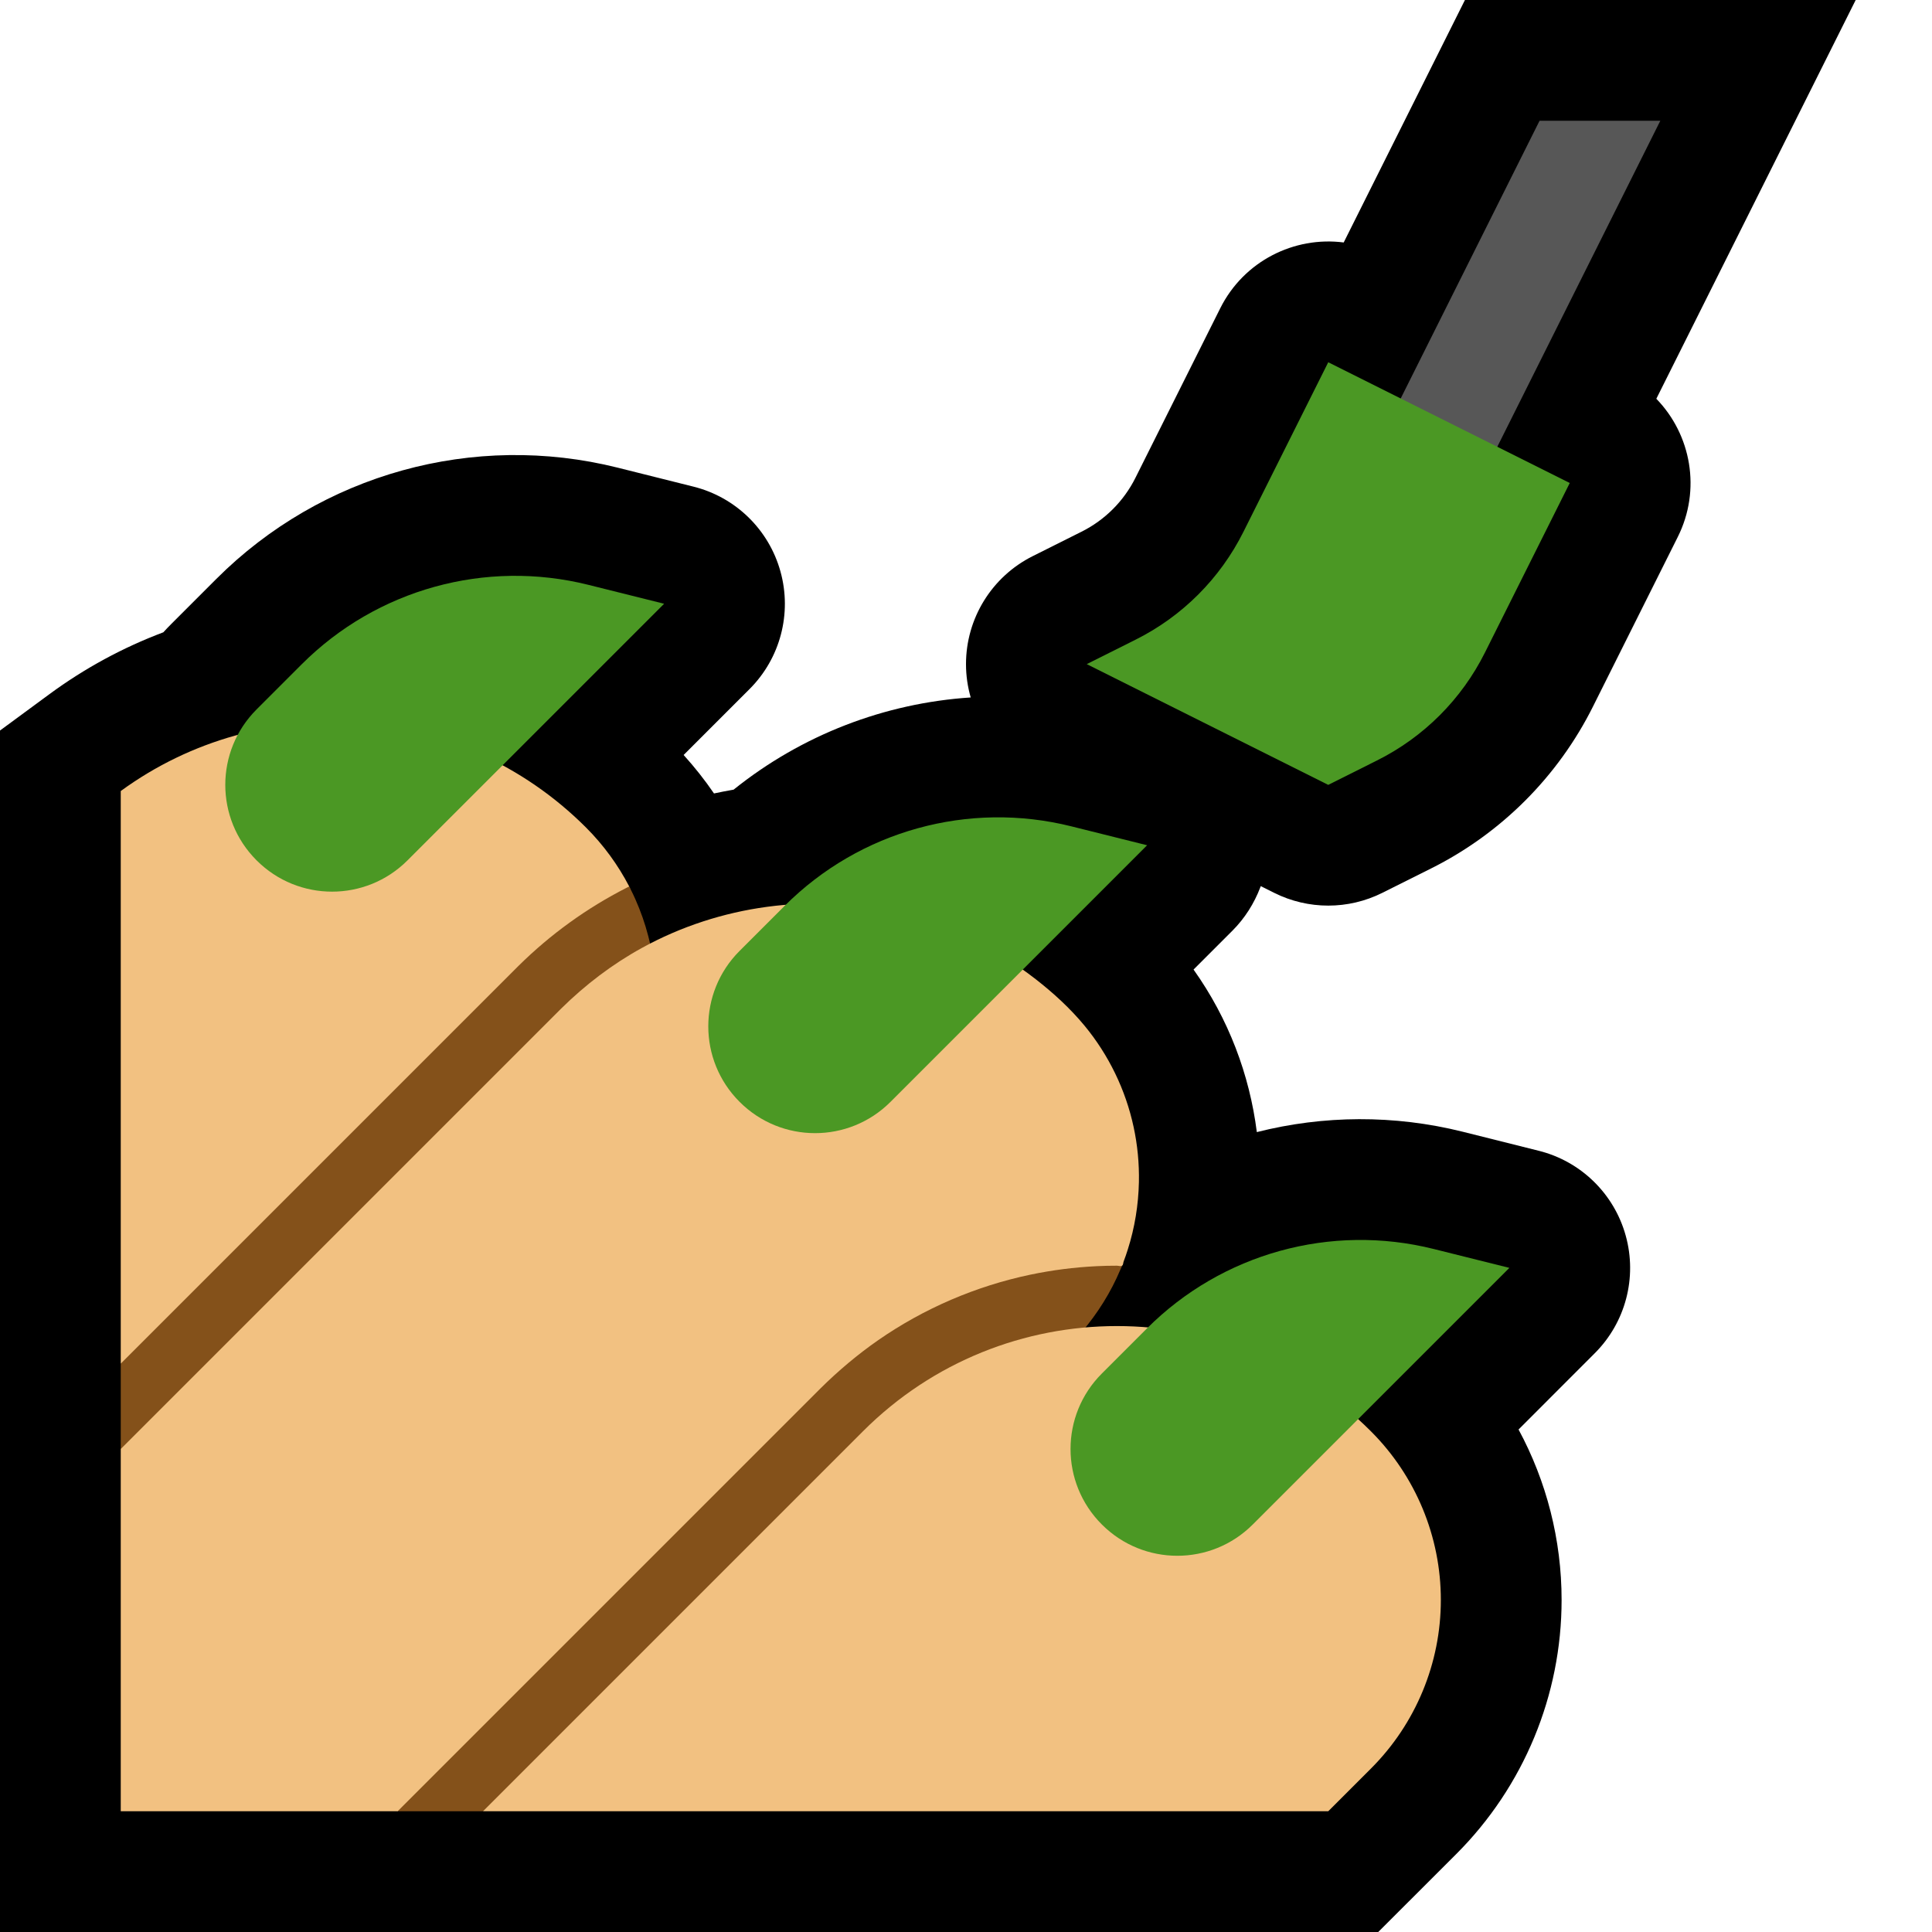 <?xml version="1.0" encoding="UTF-8" standalone="no"?>
<!DOCTYPE svg PUBLIC "-//W3C//DTD SVG 1.1//EN" "http://www.w3.org/Graphics/SVG/1.1/DTD/svg11.dtd">
<svg width="100%" height="100%" viewBox="0 0 32 32" version="1.1" xmlns="http://www.w3.org/2000/svg" xmlns:xlink="http://www.w3.org/1999/xlink" xml:space="preserve" xmlns:serif="http://www.serif.com/" style="fill-rule:evenodd;clip-rule:evenodd;stroke-linejoin:round;stroke-miterlimit:2;">

    <rect id="nail_polish--paw-" serif:id="nail_polish [paw]" x="0" y="0" width="32" height="32" style="fill:none;"/>
    <clipPath id="_clip1">
        <rect x="0" y="0" width="32" height="32"/>
    </clipPath>
    <g clip-path="url(#_clip1)">
        <g id="outline">
            <path d="M27.434,6.605c0.577,0.593 0.746,1.508 0.355,2.289c0,0 -0.814,1.629 -1.404,2.808c-0.58,1.161 -1.522,2.103 -2.683,2.683c-0.428,0.214 -0.808,0.404 -0.808,0.404c-0.563,0.281 -1.225,0.281 -1.788,0l-0.224,-0.112l-0.007,0.019c-0.103,0.27 -0.258,0.514 -0.461,0.718l-0.645,0.645c0.579,0.814 0.928,1.742 1.048,2.692c1.102,-0.279 2.274,-0.29 3.414,-0.005l1.254,0.314c0.699,0.174 1.25,0.712 1.442,1.406c0.193,0.695 -0.003,1.439 -0.513,1.948l-1.262,1.263c0.464,0.859 0.713,1.828 0.713,2.823c0,1.578 -0.627,3.09 -1.742,4.206l-1.295,1.294l-22.828,0l0,-19.9l0.814,-0.599c0.59,-0.435 1.227,-0.778 1.891,-1.028c0.042,-0.046 0.085,-0.091 0.13,-0.136c0.238,-0.239 0.494,-0.494 0.749,-0.749c1.739,-1.739 4.262,-2.438 6.647,-1.842l1.254,0.314c0.699,0.174 1.25,0.712 1.442,1.406c0.193,0.695 -0.003,1.439 -0.513,1.948l-1.091,1.091c0.183,0.202 0.351,0.415 0.503,0.637c0.107,-0.023 0.216,-0.044 0.325,-0.063c1.129,-0.907 2.503,-1.434 3.927,-1.527c-0.051,-0.177 -0.078,-0.362 -0.078,-0.552c0,-0.758 0.428,-1.45 1.106,-1.789c0,0 0.379,-0.189 0.807,-0.404c0.387,-0.193 0.701,-0.507 0.894,-0.894c0.59,-1.179 1.404,-2.807 1.404,-2.807c0.391,-0.782 1.225,-1.196 2.045,-1.09l2.008,-4.016c2.157,0 4.315,0 6.472,0l-3.302,6.605Z"/>
        </g>
        <g id="emoji">
            <path d="M8,15c0.161,-0.154 0.389,-0.225 0.602,-0.27c0.39,-0.082 0.795,-0.094 1.193,-0.085c0.15,0.004 0.299,0.011 0.449,0.022c0.052,0.004 0.104,0.009 0.156,0.014c0.007,0 0.017,-0.003 0.022,0.002c0.013,0.015 0.018,0.035 0.026,0.052c0.027,0.053 0.052,0.106 0.076,0.16c0.087,0.196 0.159,0.4 0.213,0.609c0.253,0.97 0.122,2.019 -0.36,2.897c-0.18,0.328 -0.407,0.625 -0.669,0.891l-4.708,5.405l-3,-0.697l0,-1.414l1,-1.904l5,-5.682Z" style="fill:#84511A;"/>
            <path d="M2,13.102c2.326,-1.698 5.606,-1.496 7.706,0.604c0.001,0.001 0.002,0.002 0.002,0.002c0.289,0.289 0.529,0.619 0.714,0.975l-0.043,0.021c-0.663,0.338 -1.263,0.772 -1.792,1.295l-6.587,6.587l0,-9.484Z" style="fill:#F2C181;"/>
            <path d="M12,22.271c0.209,-0.205 0.458,-0.365 0.715,-0.501c0.31,-0.164 0.635,-0.297 0.965,-0.414c1.039,-0.372 2.122,-0.596 3.198,-0.829c0.133,-0.029 0.263,-0.057 0.398,-0.066c0.337,-0.021 0.68,0.054 0.971,0.23c0.09,0.054 0.174,0.118 0.252,0.189c0.022,0.02 0.043,0.041 0.064,0.062c0.007,0.008 0.018,0.013 0.021,0.022c0.002,0.008 -0.005,0.015 -0.008,0.022c-0.007,0.015 -0.013,0.03 -0.02,0.045c-0.038,0.091 -0.081,0.181 -0.126,0.269c-0.189,0.366 -0.434,0.697 -0.722,0.992l-7.841,6.708l-1.867,1l-1.414,0l-1.586,-1.22l7,-6.509Z" style="fill:#84511A;"/>
            <path d="M9.294,16.706c0.4,-0.395 0.848,-0.736 1.341,-1.007c1.286,-0.707 2.817,-0.913 4.244,-0.573c0.826,0.197 1.607,0.572 2.276,1.093c0.293,0.228 0.57,0.482 0.807,0.768c0.401,0.485 0.682,1.064 0.814,1.678c0.065,0.3 0.094,0.608 0.088,0.914c-0.008,0.378 -0.069,0.755 -0.184,1.116c-0.021,0.068 -0.045,0.136 -0.07,0.202c-0.008,0.023 -0.005,0.055 -0.026,0.067c-0.024,0.015 -0.056,0 -0.085,0c-0.112,0 -0.225,0.002 -0.338,0.008c-0.367,0.018 -0.733,0.065 -1.093,0.14c-0.901,0.189 -1.762,0.558 -2.519,1.083c-0.344,0.239 -0.664,0.509 -0.962,0.804l-7.001,7.001l-4.586,0l0,-6l7.294,-7.294Z" style="fill:#F2C181;"/>
            <path d="M8,30l6.294,-6.294c2.323,-2.323 6.089,-2.323 8.412,0c0.001,0.001 0.002,0.002 0.002,0.002c0.741,0.741 1.157,1.745 1.157,2.792c0,1.047 -0.416,2.051 -1.157,2.792l-0.708,0.708l-14,0Z" style="fill:#F2C181;"/>
            <path d="M27.5,2l-2,0l-4.5,9l2,0l4.5,-9Z" style="fill:#575757;"/>
            <path d="M18,11c0,0 0.379,-0.19 0.807,-0.404c0.775,-0.387 1.402,-1.014 1.789,-1.789c0.59,-1.178 1.404,-2.807 1.404,-2.807l4,2c0,0 -0.814,1.629 -1.404,2.807c-0.387,0.775 -1.014,1.402 -1.789,1.789c-0.428,0.214 -0.807,0.404 -0.807,0.404l-4,-2Z" style="fill:#4B9824;"/>
            <path d="M23.746,20.687c-1.703,-0.426 -3.506,0.073 -4.748,1.315c-0.255,0.255 -0.511,0.511 -0.749,0.749c-0.69,0.69 -0.69,1.808 0,2.498c0.001,0.001 0.001,0.001 0.002,0.002c0.69,0.69 1.808,0.69 2.498,0c1.623,-1.623 4.251,-4.251 4.251,-4.251c0,0 -0.556,-0.139 -1.254,-0.313Zm-6,-7c-1.703,-0.426 -3.506,0.073 -4.748,1.315c-0.255,0.255 -0.511,0.511 -0.749,0.749c-0.69,0.69 -0.69,1.808 0,2.498c0.001,0.001 0.001,0.001 0.002,0.002c0.69,0.69 1.808,0.69 2.498,0c1.623,-1.623 4.251,-4.251 4.251,-4.251c0,0 -0.556,-0.139 -1.254,-0.313Zm-8,-4c-1.703,-0.426 -3.506,0.073 -4.748,1.315c-0.255,0.255 -0.511,0.511 -0.749,0.749c-0.69,0.69 -0.69,1.808 0,2.498c0.001,0.001 0.001,0.001 0.002,0.002c0.69,0.69 1.808,0.69 2.498,0c1.623,-1.623 4.251,-4.251 4.251,-4.251c0,0 -0.556,-0.139 -1.254,-0.313Z" style="fill:#4B9824;"/>
        </g>
    </g>
</svg>
